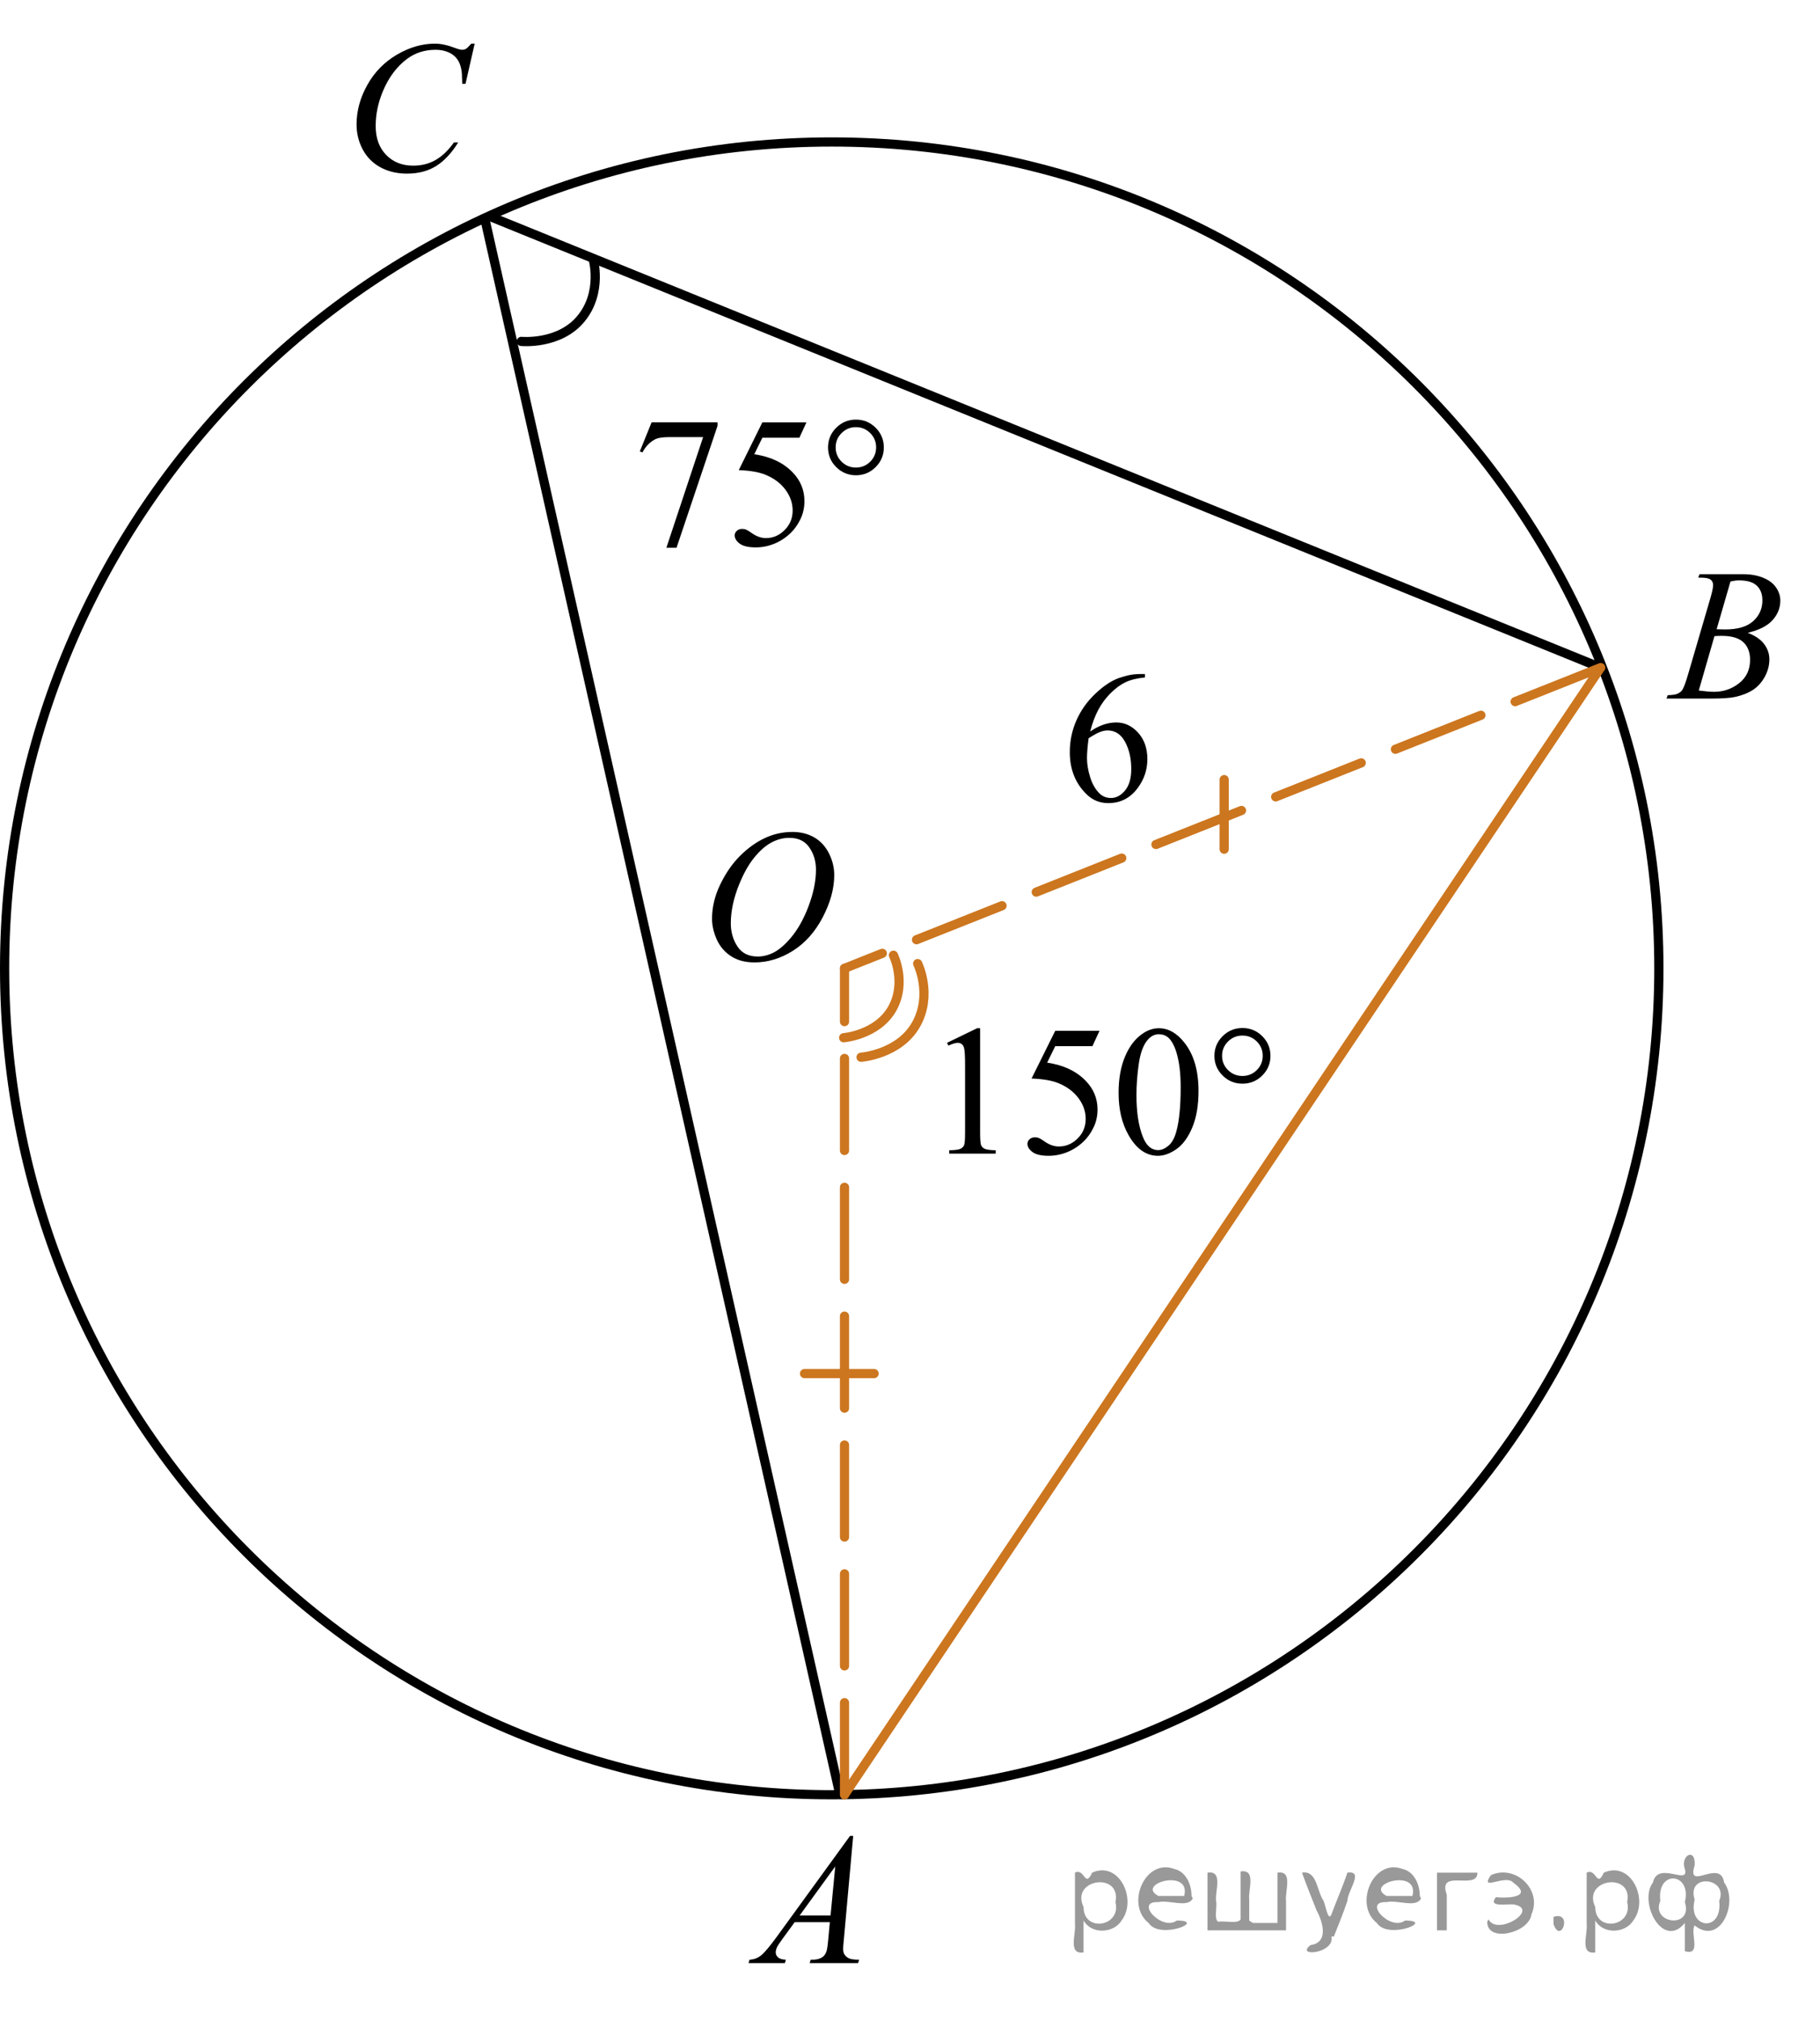 <?xml version="1.0" encoding="utf-8"?>
<!-- Generator: Adobe Illustrator 27.2.0, SVG Export Plug-In . SVG Version: 6.00 Build 0)  -->
<svg version="1.1" id="Слой_1" xmlns="http://www.w3.org/2000/svg" xmlns:xlink="http://www.w3.org/1999/xlink" x="0px" y="0px"
	 width="148.314px" height="164.663px" viewBox="0 0 148.314 164.663" enable-background="new 0 0 148.314 164.663"
	 xml:space="preserve">
<path fill="none" stroke="#000000" stroke-width="0.75" stroke-linecap="round" stroke-linejoin="round" stroke-miterlimit="8" d="
	M67.78,11.57c-37.229,0-67.405,30.147-67.405,67.34c0,37.191,30.176,67.341,67.405,67.341s67.403-30.149,67.403-67.341
	C135.184,41.717,105.009,11.57,67.78,11.57L67.78,11.57z"/>
<line fill="none" stroke="#CC761F" stroke-width="0.75" stroke-linecap="round" stroke-linejoin="round" stroke-miterlimit="8" x1="68.82" y1="146.25" x2="130.44" y2="54.404"/>
<line fill="none" stroke="#000000" stroke-width="0.75" stroke-linecap="round" stroke-linejoin="round" stroke-miterlimit="8" x1="39.505" y1="17.81" x2="68.43" y2="146.184"/>
<line fill="none" stroke="#CC761F" stroke-width="0.75" stroke-linecap="round" stroke-linejoin="round" stroke-miterlimit="8" x1="99.76" y1="63.53" x2="99.76" y2="69.199"/>
<line fill="none" stroke="#000000" stroke-width="0.75" stroke-linecap="round" stroke-linejoin="round" stroke-miterlimit="8" x1="40.025" y1="17.679" x2="130.44" y2="54.404"/>
<line fill="none" stroke="#CC761F" stroke-width="0.75" stroke-linecap="round" stroke-linejoin="round" stroke-miterlimit="8" x1="65.562" y1="111.93" x2="71.232" y2="111.93"/>
<g>
	<g>
		<g>
			<g>
				<g>
					<g>
						<g>
							<g>
								<g>
									<g>
										<g>
											<g>
												<g>
													<defs>
														<rect id="SVGID_1_" x="58.024" y="146.055" width="15.125" height="16.694"/>
													</defs>
													<clipPath id="SVGID_00000005965509996165353920000000214200904829812392_">
														<use xlink:href="#SVGID_1_"  overflow="visible"/>
													</clipPath>
													<g clip-path="url(#SVGID_00000005965509996165353920000000214200904829812392_)">
														<g enable-background="new    ">
															<path d="M69.528,149.604l-0.761,8.431c-0.04,0.394-0.059,0.652-0.059,0.777
																c0,0.199,0.037,0.351,0.111,0.456c0.093,0.144,0.22,0.251,0.38,0.321
																c0.16,0.069,0.429,0.104,0.809,0.104l-0.081,0.276h-3.944l0.082-0.276h0.17
																c0.32,0,0.581-0.07,0.783-0.209c0.143-0.095,0.253-0.252,0.333-0.472
																c0.054-0.154,0.105-0.518,0.155-1.091l0.118-1.285h-2.866l-1.019,1.397
																c-0.231,0.314-0.377,0.539-0.435,0.676c-0.059,0.138-0.089,0.266-0.089,0.386
																c0,0.159,0.064,0.296,0.192,0.41c0.128,0.115,0.34,0.178,0.635,0.188l-0.081,0.276h-2.962
																l0.082-0.276c0.364-0.015,0.685-0.139,0.964-0.37c0.278-0.231,0.693-0.727,1.244-1.483l5.982-8.236
																H69.528z M68.066,152.092l-2.903,3.999h2.519L68.066,152.092z"/>
														</g>
													</g>
												</g>
											</g>
										</g>
									</g>
								</g>
							</g>
						</g>
					</g>
				</g>
			</g>
		</g>
	</g>
</g>
<g>
	<g>
		<g>
			<g>
				<g>
					<g>
						<g>
							<g>
								<g>
									<g>
										<g>
											<g>
												<g>
													<g>
														<defs>
															
																<rect id="SVGID_00000080206560478906614940000010842124856607018119_" x="133.19" y="43.014" width="15.124" height="16.695"/>
														</defs>
														<clipPath id="SVGID_00000066476926392006684380000010996423539420511405_">
															<use xlink:href="#SVGID_00000080206560478906614940000010842124856607018119_"  overflow="visible"/>
														</clipPath>
														<g clip-path="url(#SVGID_00000066476926392006684380000010996423539420511405_)">
															<g enable-background="new    ">
																<path d="M138.391,47.069l0.103-0.277h3.574c0.601,0,1.136,0.095,1.606,0.284
																	c0.47,0.19,0.822,0.454,1.056,0.792c0.234,0.339,0.351,0.697,0.351,1.076
																	c0,0.583-0.208,1.11-0.624,1.581s-1.094,0.818-2.034,1.042c0.606,0.231,1.051,0.534,1.337,0.912
																	c0.285,0.379,0.428,0.795,0.428,1.248c0,0.504-0.128,0.984-0.384,1.442
																	c-0.256,0.459-0.585,0.815-0.985,1.069c-0.401,0.254-0.886,0.44-1.451,0.56
																	c-0.404,0.085-1.034,0.127-1.891,0.127h-3.671l0.097-0.276c0.384-0.01,0.644-0.048,0.782-0.112
																	c0.197-0.085,0.337-0.196,0.421-0.336c0.118-0.19,0.276-0.623,0.473-1.301l1.795-6.136
																	c0.152-0.518,0.229-0.882,0.229-1.091c0-0.185-0.067-0.33-0.203-0.438
																	c-0.135-0.107-0.393-0.161-0.771-0.161C138.543,47.077,138.465,47.074,138.391,47.069z M138.435,56.27
																	c0.532,0.069,0.948,0.104,1.248,0.104c0.769,0,1.449-0.234,2.042-0.703
																	c0.594-0.468,0.891-1.103,0.891-1.905c0-0.613-0.184-1.092-0.551-1.435
																	c-0.366-0.344-0.959-0.516-1.775-0.516c-0.158,0-0.35,0.008-0.576,0.022L138.435,56.27z
																	 M139.89,51.277c0.32,0.01,0.552,0.016,0.694,0.016c1.024,0,1.786-0.227,2.286-0.677
																	c0.499-0.451,0.749-1.015,0.749-1.693c0-0.513-0.152-0.913-0.458-1.2
																	c-0.305-0.287-0.792-0.43-1.462-0.43c-0.178,0-0.403,0.03-0.68,0.09L139.89,51.277z"/>
															</g>
														</g>
													</g>
												</g>
											</g>
										</g>
									</g>
								</g>
							</g>
						</g>
					</g>
				</g>
			</g>
		</g>
	</g>
</g>
<g>
	<g>
		<g>
			<g>
				<g>
					<g>
						<g>
							<g>
								<g>
									<g>
										<g>
											<g>
												<g>
													<g>
														<defs>
															<rect id="SVGID_00000113342452370917850920000016677065634448796090_" x="25.961" width="16.51" height="18.079"/>
														</defs>
														<clipPath id="SVGID_00000132805448052408163570000003141692251583691933_">
															<use xlink:href="#SVGID_00000113342452370917850920000016677065634448796090_"  overflow="visible"/>
														</clipPath>
														<g clip-path="url(#SVGID_00000132805448052408163570000003141692251583691933_)">
															<g enable-background="new    ">
																<path d="M38.682,3.555l-0.747,3.279h-0.266L37.64,6.013c-0.025-0.299-0.081-0.565-0.17-0.799
																	c-0.089-0.234-0.222-0.437-0.399-0.608c-0.177-0.172-0.401-0.307-0.672-0.403
																	c-0.271-0.097-0.571-0.146-0.901-0.146c-0.882,0-1.653,0.244-2.312,0.732
																	c-0.842,0.623-1.502,1.502-1.98,2.637c-0.394,0.936-0.591,1.885-0.591,2.846
																	c0,0.981,0.283,1.764,0.85,2.349s1.303,0.878,2.209,0.878c0.685,0,1.294-0.154,1.829-0.464
																	c0.535-0.309,1.031-0.784,1.489-1.426h0.348c-0.542,0.871-1.143,1.512-1.803,1.923
																	c-0.66,0.411-1.451,0.616-2.372,0.616c-0.817,0-1.542-0.173-2.172-0.519
																	c-0.631-0.347-1.111-0.833-1.441-1.461c-0.33-0.627-0.495-1.302-0.495-2.023
																	c0-1.105,0.293-2.182,0.879-3.227c0.586-1.046,1.39-1.867,2.412-2.465s2.053-0.896,3.092-0.896
																	c0.488,0,1.034,0.117,1.64,0.351c0.266,0.1,0.458,0.149,0.576,0.149s0.222-0.025,0.31-0.075
																	c0.088-0.05,0.236-0.191,0.443-0.426H38.682z"/>
															</g>
														</g>
													</g>
												</g>
											</g>
										</g>
									</g>
								</g>
							</g>
						</g>
					</g>
				</g>
			</g>
		</g>
	</g>
</g>
<g>
	<g>
		<g>
			<g>
				<g>
					<g>
						<g>
							<g>
								<g>
									<g>
										<g>
											<g>
												<g>
													<g>
														<g>
															<defs>
																
																	<rect id="SVGID_00000119807471219038144300000014207152530254407812_" x="55.383" y="64.293" width="16.568" height="18.715"/>
															</defs>
															<clipPath id="SVGID_00000039102167366661515650000008160407237064210328_">
																<use xlink:href="#SVGID_00000119807471219038144300000014207152530254407812_"  overflow="visible"/>
															</clipPath>
															<g clip-path="url(#SVGID_00000039102167366661515650000008160407237064210328_)">
																<g enable-background="new    ">
																</g>
															</g>
														</g>
													</g>
												</g>
											</g>
										</g>
									</g>
								</g>
							</g>
						</g>
					</g>
				</g>
			</g>
		</g>
	</g>
	<g>
		<g>
			<g>
				<g>
					<g>
						<g>
							<g>
								<g>
									<g>
										<g>
											<g>
												<g>
													<g>
														<g>
															<defs>
																
																	<rect id="SVGID_00000141448847415512532960000004126221585868287885_" x="55.053" y="64.236" width="16.511" height="18.146"/>
															</defs>
															<clipPath id="SVGID_00000147198086316784611600000004884539090427030442_">
																<use xlink:href="#SVGID_00000141448847415512532960000004126221585868287885_"  overflow="visible"/>
															</clipPath>
															<g clip-path="url(#SVGID_00000147198086316784611600000004884539090427030442_)">
																<g enable-background="new    ">
																	<path d="M64.577,67.794c0.665,0,1.253,0.146,1.766,0.439s0.914,0.725,1.205,1.297
																		c0.29,0.572,0.435,1.166,0.435,1.781c0,1.09-0.311,2.233-0.935,3.43
																		c-0.623,1.197-1.437,2.111-2.441,2.741c-1.005,0.63-2.044,0.944-3.118,0.944
																		c-0.773,0-1.419-0.174-1.939-0.521c-0.52-0.347-0.904-0.806-1.153-1.375
																		c-0.248-0.57-0.373-1.122-0.373-1.657c0-0.95,0.225-1.889,0.676-2.815
																		c0.451-0.927,0.989-1.702,1.615-2.324c0.625-0.623,1.292-1.101,2.002-1.436
																		C63.026,67.962,63.779,67.794,64.577,67.794z M64.326,68.274c-0.493,0-0.974,0.124-1.444,0.371
																		c-0.471,0.248-0.938,0.652-1.4,1.215c-0.463,0.562-0.879,1.298-1.248,2.208
																		c-0.453,1.119-0.68,2.177-0.68,3.171c0,0.71,0.18,1.338,0.54,1.886
																		c0.359,0.547,0.911,0.821,1.655,0.821c0.448,0,0.888-0.113,1.319-0.338
																		c0.431-0.225,0.88-0.609,1.348-1.154c0.586-0.685,1.079-1.559,1.478-2.62
																		c0.399-1.062,0.599-2.054,0.599-2.973c0-0.68-0.18-1.281-0.54-1.803
																		C65.592,68.535,65.05,68.274,64.326,68.274z"/>
																</g>
															</g>
														</g>
													</g>
												</g>
											</g>
										</g>
									</g>
								</g>
							</g>
						</g>
					</g>
				</g>
			</g>
		</g>
	</g>
</g>
<line fill="none" stroke="#CC761F" stroke-width="0.75" stroke-linecap="round" stroke-linejoin="round" stroke-dasharray="7.5,3" x1="130.44" y1="54.404" x2="68.82" y2="78.91"/>
<line fill="none" stroke="#CC761F" stroke-width="0.75" stroke-linecap="round" stroke-linejoin="round" stroke-dasharray="7.5,3" x1="68.82" y1="146.25" x2="68.82" y2="78.91"/>
<path fill="none" stroke="#000000" stroke-width="0.75" stroke-linecap="round" stroke-linejoin="round" stroke-miterlimit="10" d="
	M42.48,27.821c0,0,3.101,0.306,4.871-1.859c1.773-2.165,0.981-4.871,0.981-4.871"/>
<g>
	<defs>
		<polygon id="SVGID_00000016053754989138515900000001025154241761344191_" points="49.31,48.555 75.461,48.555 
			75.461,30.684 49.31,30.684 49.31,48.555 		"/>
	</defs>
	<clipPath id="SVGID_00000017489304325684284140000005736460686826103221_">
		<use xlink:href="#SVGID_00000016053754989138515900000001025154241761344191_"  overflow="visible"/>
	</clipPath>
	<g clip-path="url(#SVGID_00000017489304325684284140000005736460686826103221_)">
		<path d="M53.099,34.416h5.375v0.281l-3.342,9.938h-0.828l2.994-9.016h-2.757c-0.557,0-0.954,0.066-1.19,0.199
			c-0.414,0.227-0.747,0.576-0.998,1.048l-0.214-0.081L53.099,34.416z"/>
		<path d="M65.719,34.416l-0.577,1.255h-3.017l-0.658,1.344c1.306,0.192,2.341,0.677,3.105,1.455
			c0.655,0.669,0.983,1.457,0.983,2.363c0,0.527-0.107,1.014-0.321,1.462s-0.484,0.829-0.81,1.145
			c-0.325,0.315-0.688,0.568-1.087,0.761c-0.566,0.271-1.148,0.405-1.745,0.405c-0.601,0-1.039-0.102-1.312-0.306
			s-0.41-0.43-0.41-0.676c0-0.138,0.057-0.26,0.17-0.365c0.113-0.106,0.256-0.159,0.429-0.159
			c0.128,0,0.24,0.019,0.336,0.06c0.096,0.039,0.26,0.14,0.492,0.303c0.37,0.256,0.744,0.384,1.123,0.384
			c0.577,0,1.083-0.218,1.519-0.653c0.436-0.436,0.654-0.967,0.654-1.592c0-0.606-0.195-1.17-0.584-1.694
			s-0.927-0.929-1.611-1.214c-0.538-0.222-1.269-0.35-2.196-0.384l1.922-3.891H65.719z"/>
	</g>
	<g clip-path="url(#SVGID_00000017489304325684284140000005736460686826103221_)">
		<path d="M72.024,36.461c0,0.625-0.222,1.159-0.665,1.602c-0.444,0.443-0.979,0.665-1.605,0.665
			c-0.631,0-1.168-0.222-1.611-0.665c-0.444-0.443-0.665-0.977-0.665-1.602s0.222-1.159,0.665-1.603
			c0.443-0.443,0.981-0.665,1.611-0.665c0.626,0,1.161,0.222,1.605,0.665
			C71.803,35.302,72.024,35.836,72.024,36.461z M71.396,36.454c0-0.453-0.161-0.841-0.481-1.163
			s-0.71-0.483-1.168-0.483c-0.453,0-0.841,0.161-1.164,0.483s-0.484,0.71-0.484,1.163
			c0,0.458,0.162,0.847,0.484,1.167s0.711,0.48,1.164,0.48c0.459,0,0.848-0.16,1.168-0.48
			S71.396,36.911,71.396,36.454z"/>
	</g>
</g>
<g>
	<defs>
		<polygon id="SVGID_00000009553126109721897180000013910916598027070107_" points="74.535,98.134 106.344,98.134 
			106.344,80.263 74.535,80.263 74.535,98.134 		"/>
	</defs>
	<clipPath id="SVGID_00000105396994908230121920000017030202128508514473_">
		<use xlink:href="#SVGID_00000009553126109721897180000013910916598027070107_"  overflow="visible"/>
	</clipPath>
	<g clip-path="url(#SVGID_00000105396994908230121920000017030202128508514473_)">
		<path d="M77.175,84.977l2.451-1.188h0.245v8.454c0,0.561,0.023,0.911,0.07,1.049s0.145,0.243,0.294,0.317
			c0.148,0.073,0.45,0.115,0.906,0.125v0.273h-3.789v-0.273c0.476-0.01,0.783-0.05,0.922-0.122
			c0.138-0.071,0.234-0.167,0.289-0.287c0.055-0.121,0.082-0.481,0.082-1.082v-5.405c0-0.729-0.025-1.196-0.074-1.402
			c-0.035-0.158-0.098-0.273-0.19-0.348c-0.092-0.073-0.202-0.11-0.331-0.11c-0.183,0-0.438,0.076-0.765,0.229
			L77.175,84.977z"/>
		<path d="M89.602,83.995l-0.579,1.255h-3.03l-0.661,1.344c1.312,0.191,2.352,0.677,3.119,1.454
			c0.659,0.67,0.988,1.457,0.988,2.363c0,0.526-0.107,1.014-0.323,1.462c-0.215,0.448-0.486,0.829-0.814,1.145
			c-0.326,0.315-0.69,0.568-1.092,0.761c-0.569,0.271-1.153,0.405-1.753,0.405c-0.605,0-1.044-0.102-1.318-0.306
			c-0.275-0.204-0.412-0.43-0.412-0.676c0-0.138,0.057-0.26,0.171-0.365c0.113-0.106,0.257-0.159,0.431-0.159
			c0.129,0,0.241,0.019,0.338,0.06c0.097,0.039,0.261,0.14,0.494,0.303c0.371,0.256,0.747,0.384,1.129,0.384
			c0.579,0,1.088-0.218,1.526-0.653c0.439-0.436,0.657-0.967,0.657-1.592c0-0.606-0.195-1.17-0.587-1.694
			c-0.391-0.524-0.931-0.93-1.619-1.215c-0.54-0.222-1.275-0.35-2.206-0.384l1.932-3.891H89.602z"/>
		<path d="M91.155,89.06c0-1.142,0.174-2.125,0.52-2.95c0.346-0.824,0.807-1.438,1.381-1.841
			c0.446-0.32,0.906-0.48,1.382-0.48c0.772,0,1.466,0.391,2.08,1.174c0.768,0.97,1.151,2.284,1.151,3.942
			c0,1.162-0.168,2.148-0.505,2.962c-0.337,0.811-0.767,1.401-1.289,1.768c-0.522,0.367-1.026,0.55-1.512,0.55
			c-0.961,0-1.761-0.564-2.399-1.69C91.424,91.544,91.155,90.399,91.155,89.06z M92.611,89.245
			c0,1.378,0.171,2.503,0.513,3.375c0.282,0.733,0.703,1.1,1.263,1.1c0.268,0,0.545-0.119,0.832-0.358
			c0.287-0.238,0.505-0.639,0.653-1.199c0.228-0.847,0.342-2.041,0.342-3.581c0-1.143-0.119-2.095-0.356-2.857
			c-0.179-0.566-0.408-0.967-0.69-1.204c-0.203-0.163-0.448-0.244-0.735-0.244c-0.337,0-0.637,0.15-0.899,0.45
			c-0.356,0.408-0.599,1.051-0.728,1.927S92.611,88.393,92.611,89.245z"/>
	</g>
	<g clip-path="url(#SVGID_00000105396994908230121920000017030202128508514473_)">
		<path d="M103.532,86.04c0,0.625-0.223,1.159-0.668,1.602c-0.446,0.443-0.983,0.665-1.612,0.665
			c-0.634,0-1.174-0.222-1.619-0.665c-0.446-0.442-0.669-0.977-0.669-1.602s0.223-1.159,0.669-1.603
			c0.445-0.443,0.985-0.665,1.619-0.665c0.629,0,1.166,0.222,1.612,0.665
			C103.309,84.881,103.532,85.415,103.532,86.04z M102.901,86.033c0-0.453-0.161-0.841-0.483-1.163
			c-0.322-0.322-0.713-0.483-1.174-0.483c-0.455,0-0.846,0.161-1.17,0.483c-0.324,0.322-0.486,0.71-0.486,1.163
			c0,0.458,0.162,0.847,0.486,1.167c0.324,0.319,0.715,0.479,1.17,0.479c0.461,0,0.852-0.16,1.174-0.479
			C102.74,86.879,102.901,86.491,102.901,86.033z"/>
	</g>
</g>
<path fill="none" stroke="#CC761F" stroke-width="0.75" stroke-linecap="round" stroke-linejoin="round" stroke-miterlimit="10" d="
	M68.751,84.563c0,0,2.719-0.215,3.945-2.348c1.219-2.138,0.111-4.375,0.111-4.375"/>
<path fill="none" stroke="#CC761F" stroke-width="0.75" stroke-linecap="round" stroke-linejoin="round" stroke-miterlimit="10" d="
	M70.168,86.153c0,0,3.107-0.229,4.481-2.665c1.376-2.436,0.133-4.967,0.133-4.967"/>
<g>
	<g>
		<g>
			<g>
				<g>
					<g>
						<g>
							<g>
								<g>
									<g>
										<g>
											<g>
												<g>
													<defs>
														
															<rect id="SVGID_00000026883409908375910850000000829623122984851641_" x="84.258" y="51.362" width="12.363" height="18.08"/>
													</defs>
													<clipPath id="SVGID_00000119098359014286410590000017229820333716653955_">
														<use xlink:href="#SVGID_00000026883409908375910850000000829623122984851641_"  overflow="visible"/>
													</clipPath>
													<g clip-path="url(#SVGID_00000119098359014286410590000017229820333716653955_)">
														<g enable-background="new    ">
															<path d="M93.302,54.928v0.276c-0.649,0.065-1.179,0.195-1.59,0.392
																c-0.41,0.197-0.816,0.497-1.217,0.9c-0.401,0.403-0.733,0.853-0.996,1.348
																c-0.264,0.496-0.483,1.085-0.661,1.767c0.709-0.493,1.42-0.739,2.133-0.739
																c0.684,0,1.276,0.279,1.778,0.837c0.501,0.558,0.752,1.274,0.752,2.15
																c0,0.847-0.253,1.619-0.76,2.315c-0.609,0.847-1.416,1.27-2.42,1.27
																c-0.684,0-1.264-0.23-1.741-0.688c-0.935-0.892-1.401-2.047-1.401-3.466
																c0-0.906,0.179-1.768,0.538-2.584s0.872-1.541,1.538-2.174c0.667-0.632,1.305-1.058,1.915-1.277
																c0.609-0.219,1.178-0.328,1.704-0.328H93.302z M88.713,60.156c-0.089,0.673-0.133,1.216-0.133,1.629
																c0,0.477,0.087,0.997,0.262,1.558c0.175,0.56,0.435,1.004,0.778,1.333
																c0.251,0.234,0.556,0.351,0.915,0.351c0.428,0,0.81-0.204,1.147-0.612s0.506-0.991,0.506-1.748
																c0-0.852-0.168-1.588-0.502-2.211c-0.335-0.622-0.81-0.934-1.424-0.934
																c-0.188,0-0.388,0.04-0.602,0.12C89.448,59.72,89.131,59.892,88.713,60.156z"/>
														</g>
													</g>
												</g>
											</g>
										</g>
									</g>
								</g>
							</g>
						</g>
					</g>
				</g>
			</g>
		</g>
	</g>
</g>
<g style="stroke:none;fill:#000;fill-opacity:0.4" > <path d="m 88.3,156.6 c 0,0.8 0,1.6 0,2.5 -1.3,0.2 -0.6,-1.5 -0.7,-2.3 0,-1.4 0,-2.8 0,-4.2 0.8,-0.4 0.8,1.3 1.4,0.0 2.2,-1.0 3.7,2.2 2.4,3.9 -0.6,1.0 -2.4,1.2 -3.1,0.0 z m 2.6,-1.6 c 0.5,-2.5 -3.7,-1.9 -2.6,0.4 0.0,2.1 3.1,1.6 2.6,-0.4 z" /> <path d="m 97.2,154.7 c -0.4,0.8 -1.9,0.1 -2.8,0.3 -2.0,-0.1 0.3,2.4 1.5,1.5 2.5,0.0 -1.4,1.6 -2.3,0.2 -1.9,-1.5 -0.3,-5.3 2.1,-4.4 0.9,0.2 1.4,1.2 1.4,2.2 z m -0.7,-0.2 c 0.6,-2.3 -4.0,-1.0 -2.1,0.0 0.7,0 1.4,-0.0 2.1,-0.0 z" /> <path d="m 102.1,156.7 c 0.6,0 1.3,0 2.0,0 0,-1.3 0,-2.7 0,-4.1 1.3,-0.2 0.6,1.5 0.7,2.3 0,0.8 0,1.6 0,2.4 -2.1,0 -4.2,0 -6.4,0 0,-1.5 0,-3.1 0,-4.7 1.3,-0.2 0.6,1.5 0.7,2.3 0.1,0.5 -0.2,1.6 0.2,1.7 0.5,-0.1 1.6,0.2 1.8,-0.2 0,-1.3 0,-2.6 0,-3.9 1.3,-0.2 0.6,1.5 0.7,2.3 0,0.5 0,1.1 0,1.7 z" /> <path d="m 108.5,157.8 c 0.3,1.4 -3.0,1.7 -1.7,0.7 1.5,-0.2 1.0,-1.9 0.5,-2.8 -0.4,-1.0 -0.8,-2.0 -1.2,-3.1 1.2,-0.2 1.2,1.4 1.7,2.2 0.2,0.2 0.4,1.9 0.7,1.2 0.4,-1.1 0.9,-2.2 1.3,-3.4 1.4,-0.2 0.0,1.5 -0.0,2.3 -0.3,0.9 -0.7,1.9 -1.1,2.9 z" /> <path d="m 115.8,154.7 c -0.4,0.8 -1.9,0.1 -2.8,0.3 -2.0,-0.1 0.3,2.4 1.5,1.5 2.5,0.0 -1.4,1.6 -2.3,0.2 -1.9,-1.5 -0.3,-5.3 2.1,-4.4 0.9,0.2 1.4,1.2 1.4,2.2 z m -0.7,-0.2 c 0.6,-2.3 -4.0,-1.0 -2.1,0.0 0.7,0 1.4,-0.0 2.1,-0.0 z" /> <path d="m 117.1,157.3 c 0,-1.5 0,-3.1 0,-4.7 1.1,0 2.2,0 3.3,0 0.0,1.5 -3.3,-0.4 -2.5,1.8 0,0.9 0,1.9 0,2.9 -0.2,0 -0.5,0 -0.7,0 z" /> <path d="m 121.3,156.4 c 0.7,1.4 4.2,-0.8 2.1,-1.2 -0.5,-0.1 -2.2,0.3 -1.5,-0.6 1.0,0.1 3.1,0.0 1.4,-1.2 -0.6,-0.7 -2.8,0.8 -1.8,-0.6 2.0,-0.9 4.2,1.2 3.3,3.2 -0.2,1.5 -3.5,2.3 -3.6,0.7 l 0,-0.1 0,-0.0 0,0 z" /> <path d="m 126.6,156.2 c 1.6,-0.5 0.6,2.3 -0.0,0.6 -0.0,-0.2 0.0,-0.4 0.0,-0.6 z" /> <path d="m 130.0,156.6 c 0,0.8 0,1.6 0,2.5 -1.3,0.2 -0.6,-1.5 -0.7,-2.3 0,-1.4 0,-2.8 0,-4.2 0.8,-0.4 0.8,1.3 1.4,0.0 2.2,-1.0 3.7,2.2 2.4,3.9 -0.6,1.0 -2.4,1.2 -3.1,0.0 z m 2.6,-1.6 c 0.5,-2.5 -3.7,-1.9 -2.6,0.4 0.0,2.1 3.1,1.6 2.6,-0.4 z" /> <path d="m 135.3,154.9 c -0.8,1.9 2.7,2.3 2.0,0.1 0.6,-2.4 -2.3,-2.7 -2.0,-0.1 z m 2.0,4.2 c 0,-0.8 0,-1.6 0,-2.4 -1.8,2.2 -3.8,-1.7 -2.6,-3.3 0.4,-1.8 3.0,0.3 2.6,-1.1 -0.4,-1.1 0.9,-1.8 0.8,-0.3 -0.7,2.2 2.1,-0.6 2.4,1.4 1.2,1.6 -0.3,5.2 -2.4,3.5 -0.4,0.6 0.6,2.5 -0.8,2.1 z m 2.8,-4.2 c 0.8,-1.9 -2.7,-2.3 -2.0,-0.1 -0.6,2.4 2.3,2.7 2.0,0.1 z" /> </g></svg>

<!--File created and owned by https://sdamgia.ru. Copying is prohibited. All rights reserved.-->
